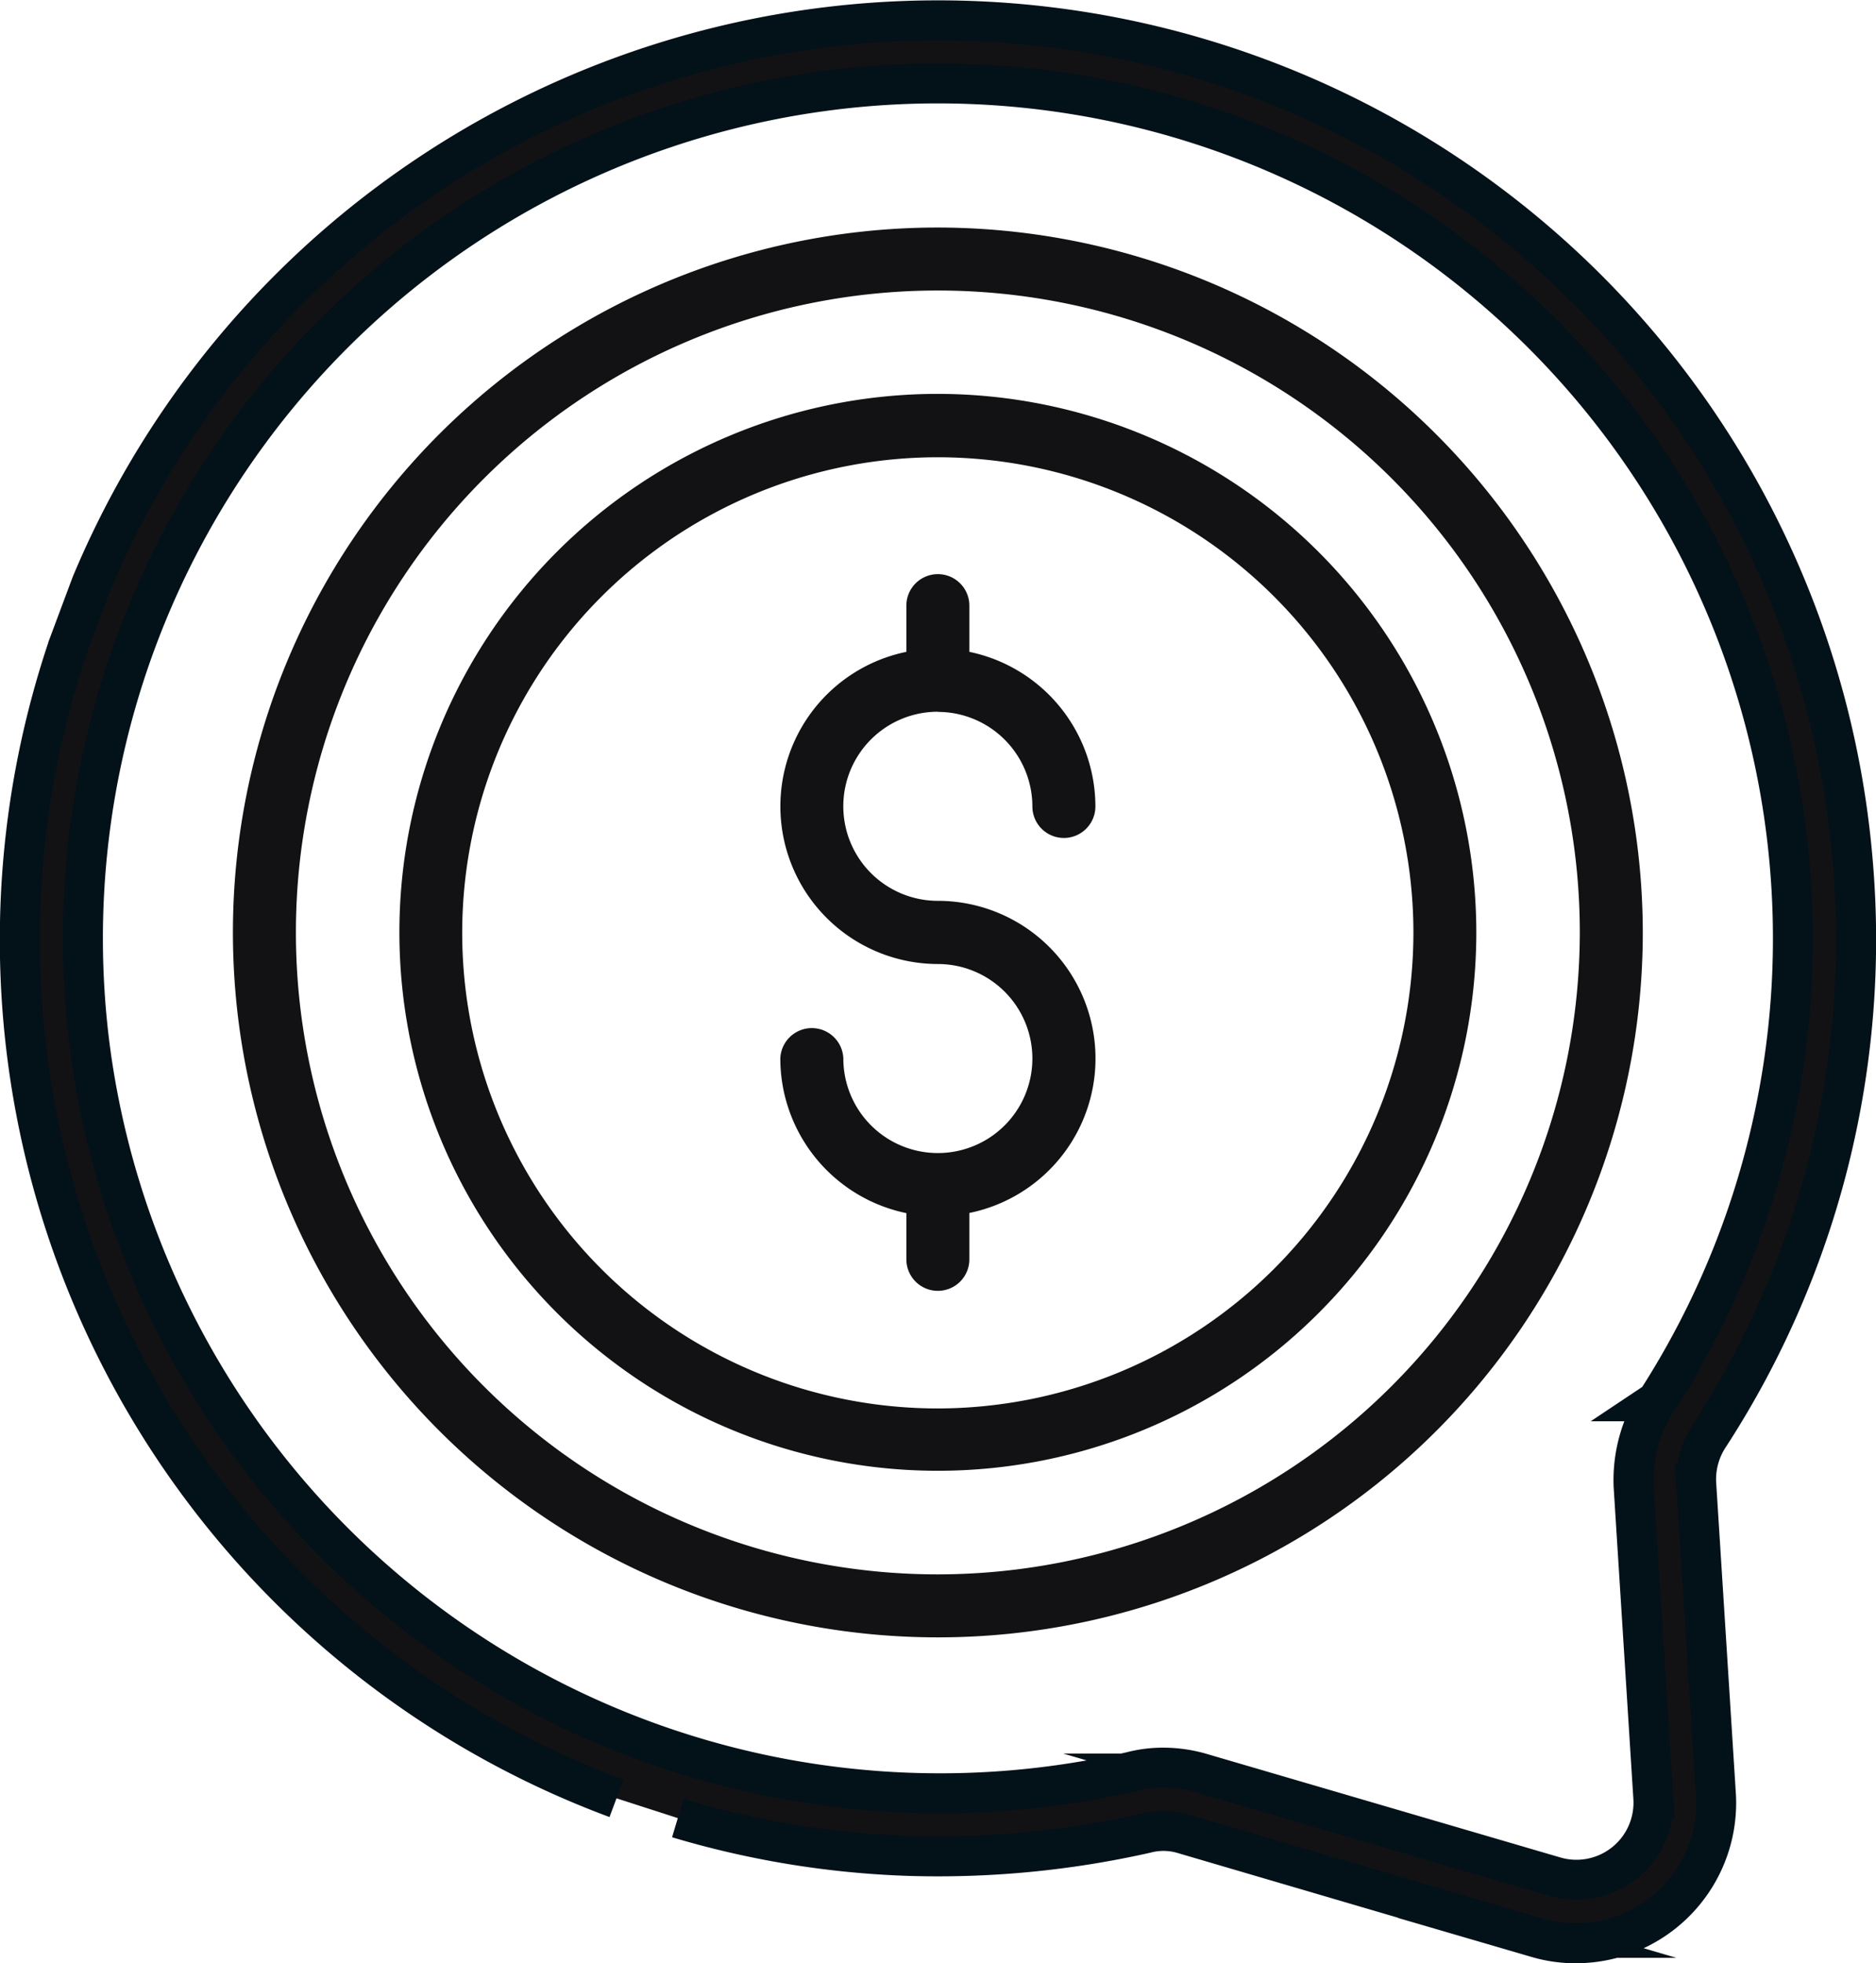 <svg xmlns="http://www.w3.org/2000/svg" width="45.989" height="48.129" viewBox="0 0 45.989 48.129">
  <g id="Group_152" data-name="Group 152" transform="translate(-504.968 -1907.864)">
    <path id="Path_72" data-name="Path 72" d="M521.584,1952.435a22.352,22.352,0,0,0,5.644.926,23.158,23.158,0,0,0,5.83-.556,1.7,1.7,0,0,1,.937.021l8.661,2.544a3.314,3.314,0,0,0,.948.133,3.439,3.439,0,0,0,3.429-3.635l-.484-7.642a1.918,1.918,0,0,1,.329-1.174,22.346,22.346,0,0,0,3.512-14.038,22.5,22.5,0,0,0-43.184-6.827l-.565,1.513a22.453,22.453,0,0,0,13.44,28.25m25.5-9.733a3.568,3.568,0,0,0-.566,2.081l.484,7.652a1.889,1.889,0,0,1-2.4,1.925l-8.651-2.533a3.325,3.325,0,0,0-.948-.144,3.057,3.057,0,0,0-.8.1,21.022,21.022,0,0,1-25.541-17.857,20.96,20.96,0,1,1,38.425,8.774Z" fill="#121215"/>
    <path id="Path_73" data-name="Path 73" d="M521.584,1952.435a22.352,22.352,0,0,0,5.644.926,23.158,23.158,0,0,0,5.83-.556,1.7,1.7,0,0,1,.937.021l8.661,2.544a3.314,3.314,0,0,0,.948.133,3.439,3.439,0,0,0,3.429-3.635l-.484-7.642a1.918,1.918,0,0,1,.329-1.174,22.346,22.346,0,0,0,3.512-14.038,22.5,22.5,0,0,0-43.184-6.827l-.565,1.513a22.453,22.453,0,0,0,13.44,28.25m25.5-9.733a3.568,3.568,0,0,0-.566,2.081l.484,7.652a1.889,1.889,0,0,1-2.4,1.925l-8.651-2.533a3.325,3.325,0,0,0-.948-.144,3.057,3.057,0,0,0-.8.1,21.022,21.022,0,0,1-25.541-17.857,20.96,20.96,0,1,1,38.425,8.774Z" fill="none" stroke="#031119" stroke-miterlimit="10" stroke-width="0.98"/>
    <path id="Path_74" data-name="Path 74" d="M527.959,1946.46a15.737,15.737,0,1,1,15.737-15.737,15.755,15.755,0,0,1-15.737,15.737m0-33.018a17.281,17.281,0,1,0,17.281,17.281,17.3,17.3,0,0,0-17.281-17.281" fill="#121215"/>
    <path id="Path_75" data-name="Path 75" d="M527.959,1942.392a11.659,11.659,0,1,1,11.658-11.659,11.675,11.675,0,0,1-11.658,11.659m0-24.872a13.2,13.2,0,1,0,13.2,13.2,13.216,13.216,0,0,0-13.2-13.2" fill="#121215"/>
    <path id="Path_76" data-name="Path 76" d="M527.959,1925.316a2.321,2.321,0,0,1,2.317,2.318.772.772,0,1,0,1.545,0,3.876,3.876,0,0,0-3.09-3.79v-1.133a.772.772,0,1,0-1.544,0v1.133a3.866,3.866,0,0,0,.772,7.653,2.317,2.317,0,1,1-2.317,2.316.773.773,0,0,0-1.545,0,3.876,3.876,0,0,0,3.09,3.791v1.133a.772.772,0,0,0,1.544,0V1937.6a3.865,3.865,0,0,0-.772-7.652,2.318,2.318,0,0,1,0-4.636" fill="#121215"/>
  </g>
</svg>
